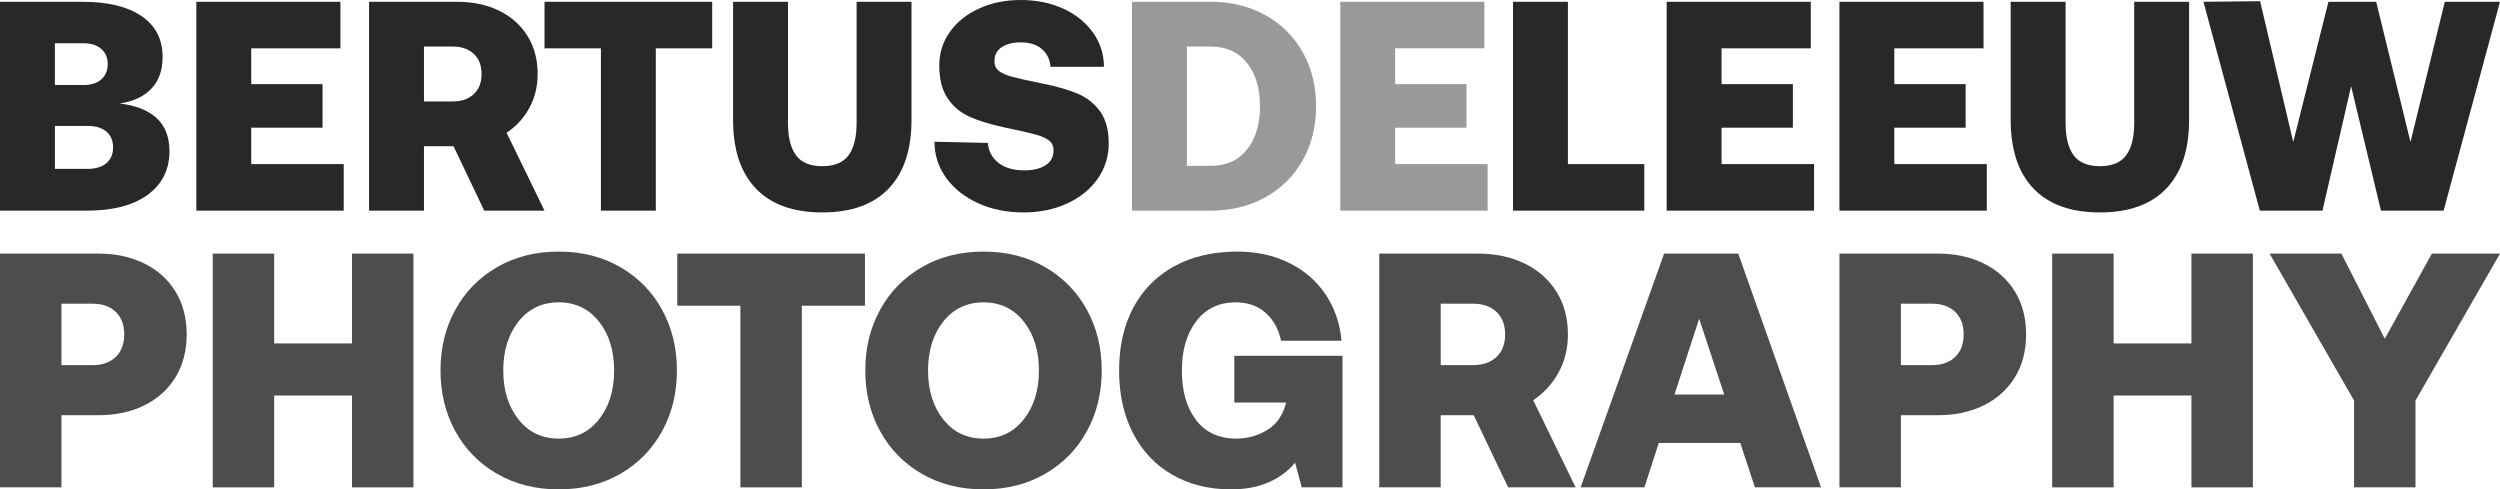 <?xml version="1.0" encoding="UTF-8"?>
<svg xmlns="http://www.w3.org/2000/svg" id="Layer_1" width="470.268mm" height="92.053mm" viewBox="0 0 1333.044 260.938">
  <defs>
    <style>.cls-1{fill:#4d4d4d;}.cls-2{fill:#282828;}.cls-3{fill:#999;}</style>
  </defs>
  <path class="cls-2" d="M75.487,8.591c7.477,5.091,11.216,12.356,11.216,21.795,0,7.106-2.015,12.753-6.045,16.943-4.03,4.189-9.651,6.814-16.864,7.875,8.485.955,15.034,3.526,19.648,7.716,4.614,4.189,6.92,10.102,6.92,17.738,0,9.757-3.845,17.473-11.534,23.148-7.689,5.674-18.481,8.511-32.374,8.511H0V.955h44.067c13.469,0,23.943,2.545,31.42,7.636ZM44.544,45.34c4.03,0,7.186-1.008,9.466-3.022,2.28-2.015,3.42-4.72,3.42-8.114s-1.14-6.098-3.42-8.113-5.436-3.023-9.466-3.023h-15.273v22.273h15.273ZM46.772,90.044c4.242,0,7.557-1.007,9.943-3.022s3.58-4.826,3.58-8.432-1.193-6.417-3.58-8.432-5.701-3.023-9.943-3.023h-17.5v22.909h17.5Z"></path>
  <path class="cls-2" d="M181.523.955v24.818h-47.567v19.09h38.022v23.227h-38.022v19.409h49.317v24.818h-78.589V.955h76.839Z"></path>
  <path class="cls-2" d="M266.161,5.728c6.47,3.182,11.507,7.663,15.113,13.443s5.409,12.541,5.409,20.284c0,6.682-1.485,12.727-4.455,18.136-2.97,5.409-7,9.81-12.091,13.204l20.204,41.522h-32.136l-16.386-34.363h-15.75v34.363h-29.272V.955h46.931c8.485,0,15.962,1.591,22.432,4.773h-0ZM241.343,54.09c4.773,0,8.538-1.299,11.295-3.898,2.757-2.598,4.136-6.178,4.136-10.738s-1.379-8.14-4.136-10.738c-2.758-2.599-6.522-3.898-11.295-3.898h-15.273v29.273h15.273,0Z"></path>
  <path class="cls-2" d="M379.754.955v24.818h-30.068v86.544h-29.272V25.773h-30.068V.955h89.408Z"></path>
  <path class="cls-2" d="M420.166,65.544c0,7.636,1.432,13.39,4.295,17.261s7.53,5.807,14,5.807,11.136-1.935,13.999-5.807,4.295-9.625,4.295-17.261V.955h29.273v62.999c0,15.909-4.057,28.105-12.17,36.59-8.114,8.485-19.913,12.727-35.397,12.727s-27.284-4.242-35.398-12.727c-8.113-8.485-12.17-20.682-12.17-36.59V.955h29.272v64.59h0Z"></path>
  <path class="cls-2" d="M532.328,86.783c3.394,2.705,8.007,4.057,13.84,4.057,4.667,0,8.432-.901,11.295-2.704,2.864-1.803,4.295-4.455,4.295-7.955,0-2.227-.795-3.977-2.386-5.25-1.591-1.272-4.057-2.36-7.397-3.261s-8.83-2.148-16.466-3.739c-7.424-1.591-13.576-3.473-18.454-5.647-4.879-2.174-8.803-5.462-11.773-9.863-2.97-4.402-4.455-10.261-4.455-17.58,0-6.576,1.882-12.515,5.647-17.818,3.765-5.303,8.962-9.466,15.591-12.488C528.695,1.512,536.093-0,544.259-0c8.378,0,15.935,1.538,22.67,4.614,6.735,3.076,12.038,7.345,15.909,12.807s5.807,11.534,5.807,18.215h-28.477c-.318-3.924-1.856-7.079-4.614-9.465-2.757-2.387-6.522-3.58-11.295-3.58-4.136,0-7.504.848-10.102,2.545-2.599,1.697-3.898,4.189-3.898,7.477,0,2.227.769,3.951,2.307,5.17,1.538,1.22,3.951,2.28,7.238,3.182s8.644,2.095,16.068,3.58c7.53,1.485,13.788,3.288,18.773,5.409,4.985,2.122,8.988,5.303,12.011,9.545,3.022,4.243,4.534,9.916,4.534,17.023,0,6.894-1.962,13.151-5.886,18.773-3.924,5.621-9.359,10.023-16.306,13.205-6.947,3.182-14.716,4.772-23.307,4.772-8.909,0-16.969-1.644-24.181-4.932-7.212-3.288-12.886-7.795-17.023-13.523-4.137-5.728-6.205-12.144-6.205-19.25l28.477.637c.318,4.348,2.174,7.875,5.568,10.579h0Z"></path>
  <path class="cls-3" d="M645.441.955c11.03,0,20.814,2.386,29.352,7.159,8.538,4.772,15.166,11.374,19.886,19.806,4.72,8.432,7.08,18.004,7.08,28.716s-2.36,20.284-7.08,28.715c-4.719,8.432-11.348,15.034-19.886,19.806-8.538,4.773-18.322,7.159-29.352,7.159h-41.84V.955h41.84ZM664.93,79.703c4.614-5.833,6.92-13.523,6.92-23.067s-2.307-17.235-6.92-23.068c-4.613-5.833-11.109-8.75-19.488-8.75h-12.568v63.635h12.568c8.379,0,14.875-2.917,19.488-8.75Z"></path>
  <path class="cls-3" d="M791.489.955v24.818h-47.567v19.09h38.022v23.227h-38.022v19.409h49.317v24.818h-78.589V.955h76.839Z"></path>
  <path class="cls-2" d="M806.766.955h29.272v86.544h40.727v24.818h-69.999V.955h-0Z"></path>
  <path class="cls-2" d="M965.539.955v24.818h-47.568v19.09h38.022v23.227h-38.022v19.409h49.318v24.818h-78.59V.955h76.84Z"></path>
  <path class="cls-2" d="M1057.654.955v24.818h-47.567v19.09h38.022v23.227h-38.022v19.409h49.317v24.818h-78.59V.955h76.84Z"></path>
  <path class="cls-2" d="M1101.406,65.544c0,7.636,1.432,13.39,4.296,17.261,2.863,3.871,7.529,5.807,13.999,5.807s11.137-1.935,14-5.807,4.295-9.625,4.295-17.261V.955h29.273v62.999c0,15.909-4.057,28.105-12.17,36.59s-19.913,12.727-35.398,12.727-27.283-4.242-35.397-12.727c-8.114-8.485-12.171-20.682-12.171-36.59V.955h29.273v64.59Z"></path>
  <path class="cls-2" d="M1205.137.637l17.659,75.089L1241.568.955h25.454l18.295,74.772L1303.612.955h29.432l-30.067,111.362h-33.409l-15.908-66.34-15.273,66.34h-33.409L1174.91.955l30.227-.318Z"></path>
  <path class="cls-1" d="M77.102,140.566c7.123,3.561,12.643,8.577,16.56,15.046s5.876,14.038,5.876,22.703-1.959,16.233-5.876,22.703-9.437,11.485-16.56,15.046c-7.122,3.561-15.373,5.342-24.751,5.342h-19.587v38.462H0v-124.646h52.351c9.378,0,17.628,1.781,24.751,5.342h0ZM49.324,194.698c5.223,0,9.348-1.454,12.376-4.363,3.027-2.908,4.541-6.915,4.541-12.019s-1.513-9.111-4.541-12.019c-3.027-2.909-7.152-4.363-12.376-4.363h-16.56v32.764h16.56Z"></path>
  <path class="cls-1" d="M146.196,135.224v47.9h41.49v-47.9h32.764v124.646h-32.764v-48.968h-41.49v48.968h-32.764v-124.646h32.764,0Z"></path>
  <path class="cls-1" d="M330.766,252.659c-9.556,5.52-20.507,8.28-32.853,8.28s-23.297-2.76-32.853-8.28c-9.556-5.521-16.975-13.088-22.258-22.703-5.283-9.616-7.924-20.418-7.924-32.408s2.641-22.792,7.924-32.408,12.702-17.183,22.258-22.703c9.557-5.521,20.507-8.28,32.853-8.28s23.297,2.76,32.853,8.28c9.556,5.52,16.976,13.088,22.258,22.703,5.282,9.616,7.924,20.418,7.924,32.408s-2.641,22.792-7.924,32.408c-5.283,9.615-12.702,17.183-22.258,22.703h0ZM297.913,233.872c8.903,0,16.055-3.413,21.457-10.239,5.401-6.826,8.102-15.521,8.102-26.086s-2.701-19.261-8.102-26.087c-5.401-6.826-12.554-10.239-21.457-10.239s-16.056,3.413-21.457,10.239c-5.401,6.826-8.102,15.521-8.102,26.087s2.7,19.261,8.102,26.086c5.401,6.826,12.554,10.239,21.457,10.239Z"></path>
  <path class="cls-1" d="M461.204,135.224v27.778h-33.655v96.868h-32.764v-96.868h-33.655v-27.778h100.073Z"></path>
  <path class="cls-1" d="M557.273,252.659c-9.556,5.52-20.507,8.28-32.853,8.28s-23.297-2.76-32.853-8.28c-9.556-5.521-16.975-13.088-22.258-22.703-5.283-9.616-7.924-20.418-7.924-32.408s2.641-22.792,7.924-32.408,12.702-17.183,22.258-22.703c9.557-5.521,20.507-8.28,32.853-8.28s23.297,2.76,32.853,8.28c9.556,5.52,16.976,13.088,22.258,22.703,5.282,9.616,7.924,20.418,7.924,32.408s-2.641,22.792-7.924,32.408c-5.283,9.615-12.702,17.183-22.258,22.703h0ZM524.42,233.872c8.903,0,16.055-3.413,21.457-10.239,5.401-6.826,8.102-15.521,8.102-26.086s-2.701-19.261-8.102-26.087c-5.401-6.826-12.554-10.239-21.457-10.239s-16.056,3.413-21.457,10.239c-5.401,6.826-8.102,15.521-8.102,26.087s2.7,19.261,8.102,26.086c5.401,6.826,12.554,10.239,21.457,10.239Z"></path>
  <path class="cls-1" d="M626.101,141.99c9.497-5.223,20.715-7.835,33.655-7.835,10.328,0,19.558,2.018,27.689,6.054,8.131,4.036,14.601,9.645,19.409,16.827s7.627,15.403,8.458,24.662h-32.23c-1.306-6.173-4.036-11.129-8.191-14.868s-9.497-5.609-16.026-5.609c-8.903,0-15.907,3.353-21.012,10.06-5.105,6.707-7.657,15.462-7.657,26.265,0,11.04,2.523,19.854,7.568,26.443,5.045,6.588,12.197,9.882,21.457,9.882,5.817,0,11.248-1.484,16.293-4.452s8.458-7.835,10.239-14.602v-.178h-27.6v-24.929h57.694v70.158h-21.724l-3.562-13.177c-3.68,4.511-8.399,8.013-14.156,10.506-5.757,2.493-12.435,3.739-20.032,3.739-11.871,0-22.317-2.612-31.34-7.835s-15.996-12.613-20.923-22.169c-4.926-9.556-7.39-20.685-7.39-33.387,0-12.821,2.523-23.979,7.568-33.476,5.045-9.497,12.316-16.857,21.813-22.08h-0Z"></path>
  <path class="cls-1" d="M813.076,140.566c7.242,3.561,12.88,8.577,16.916,15.046s6.054,14.038,6.054,22.703c0,7.479-1.662,14.245-4.986,20.299-3.324,6.054-7.835,10.981-13.533,14.78l22.614,46.475h-35.969l-18.34-38.462h-17.629v38.462h-32.764v-124.646h52.529c9.497,0,17.866,1.781,25.108,5.342h0ZM785.298,194.698c5.342,0,9.556-1.454,12.643-4.363,3.086-2.908,4.63-6.915,4.63-12.019s-1.543-9.111-4.63-12.019c-3.087-2.909-7.301-4.363-12.643-4.363h-17.094v32.764h17.094Z"></path>
  <path class="cls-1" d="M887.333,135.224h39.531l44.16,124.646h-35.257l-7.835-23.683h-43.448l-7.657,23.683h-34.01l44.516-124.646ZM919.384,210.368l-13.355-40.421-13.177,40.421h26.532Z"></path>
  <path class="cls-1" d="M1057.923,140.566c7.122,3.561,12.642,8.577,16.56,15.046s5.876,14.038,5.876,22.703-1.959,16.233-5.876,22.703-9.437,11.485-16.56,15.046c-7.123,3.561-15.373,5.342-24.751,5.342h-19.587v38.462h-32.764v-124.646h52.351c9.378,0,17.628,1.781,24.751,5.342h0ZM1030.145,194.698c5.223,0,9.348-1.454,12.375-4.363,3.028-2.908,4.541-6.915,4.541-12.019s-1.513-9.111-4.541-12.019c-3.027-2.909-7.152-4.363-12.375-4.363h-16.56v32.764h16.56Z"></path>
  <path class="cls-1" d="M1127.016,135.224v47.9h41.489v-47.9h32.764v124.646h-32.764v-48.968h-41.489v48.968h-32.764v-124.646h32.764Z"></path>
  <path class="cls-1" d="M1248.462,135.224l23.149,45.407,25.108-45.407h36.325l-45.051,78.349v46.297h-32.763v-46.297l-45.051-78.349h38.284Z"></path>
</svg>
